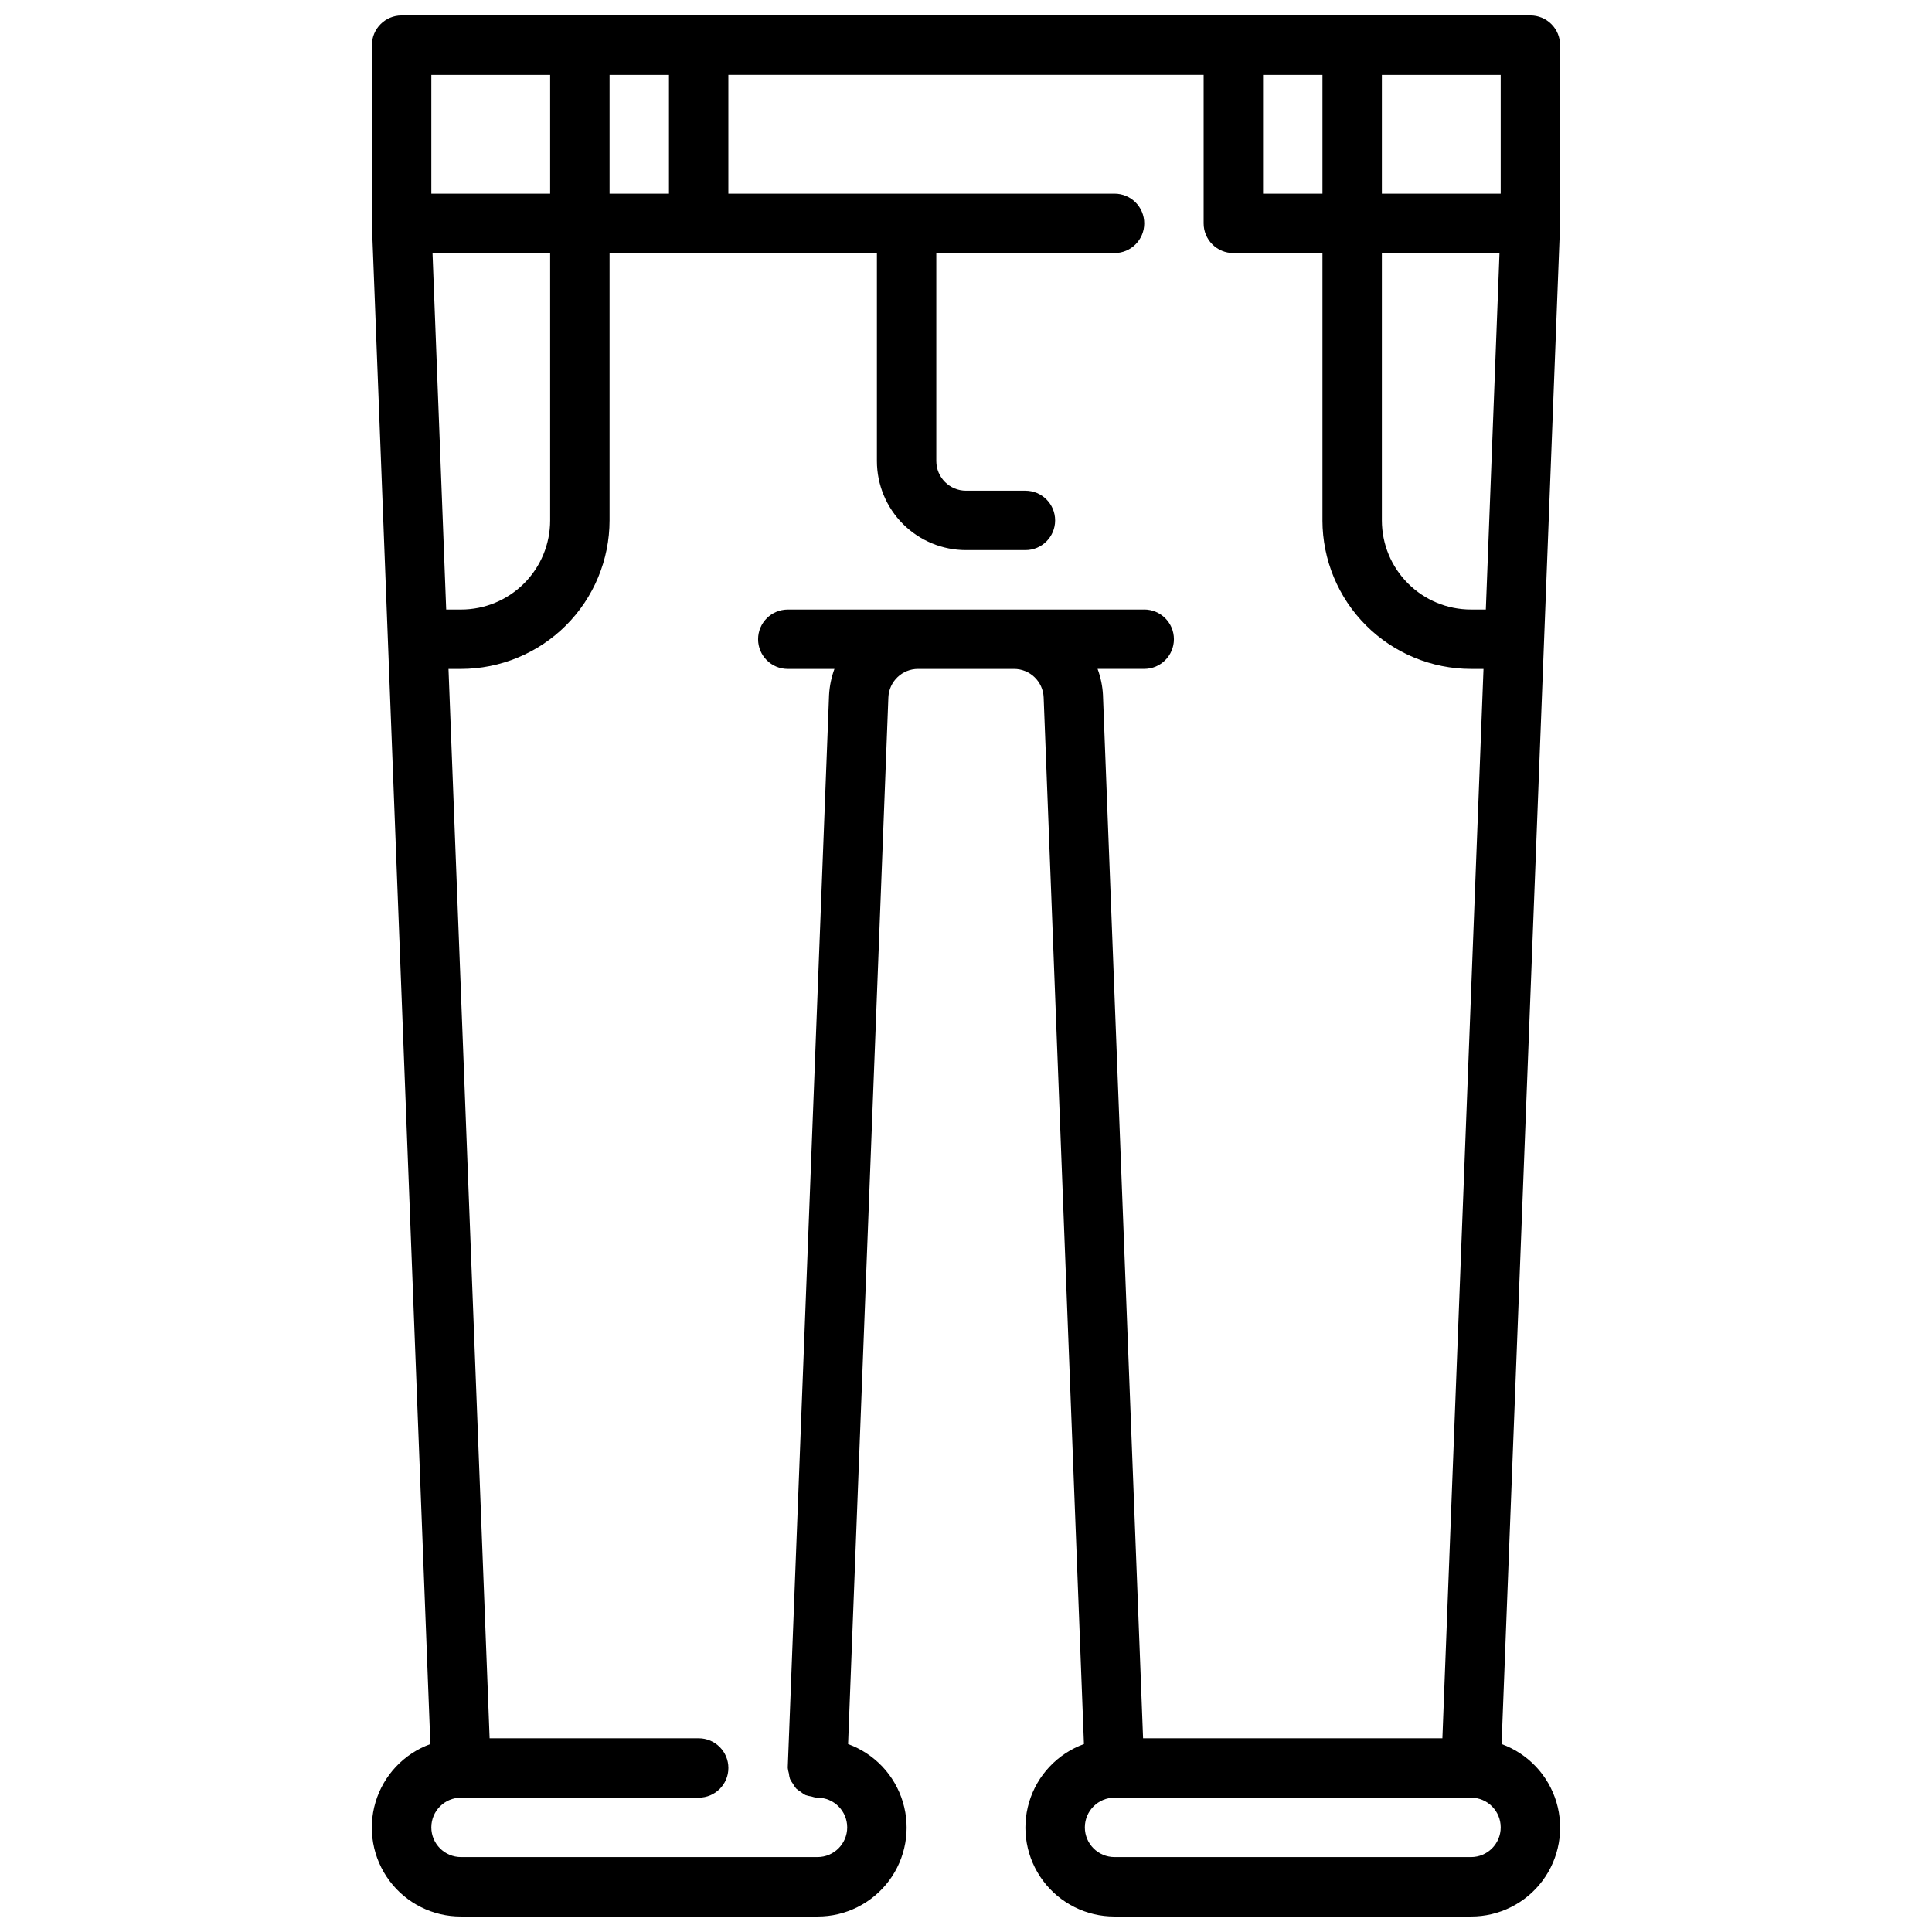 <?xml version="1.0" encoding="UTF-8"?>
<!-- Uploaded to: SVG Repo, www.svgrepo.com, Generator: SVG Repo Mixer Tools -->
<svg width="800px" height="800px" version="1.1" viewBox="144 144 512 512" xmlns="http://www.w3.org/2000/svg">
 <defs>
  <clipPath id="a">
   <path d="m242 148.09h316v503.81h-316z"/>
  </clipPath>
 </defs>
 <g clip-path="url(#a)">
  <path d="m557.44 155.96c0-2.086-0.828-4.09-2.305-5.566-1.477-1.477-3.477-2.305-5.566-2.305h-299.14c-4.348 0-7.871 3.523-7.871 7.871v47.234 0.156 0.148l15.492 402.7c-7.008 2.547-12.398 8.258-14.531 15.402-2.133 7.144-0.758 14.875 3.707 20.848 4.465 5.973 11.492 9.477 18.949 9.453h94.461c7.457 0.023 14.48-3.484 18.945-9.457 4.461-5.973 5.836-13.703 3.699-20.848-2.133-7.141-7.519-12.852-14.527-15.398l10.676-277.36c0.164-4.227 3.641-7.57 7.871-7.566h25.41c4.234-0.004 7.711 3.344 7.871 7.574l10.676 277.35c-7.004 2.543-12.391 8.254-14.527 15.395-2.133 7.141-0.762 14.871 3.695 20.844s11.48 9.484 18.934 9.465h94.465c7.453 0.023 14.48-3.484 18.941-9.457 4.461-5.973 5.836-13.703 3.703-20.848-2.137-7.141-7.523-12.852-14.531-15.398l15.5-402.7v-0.148-0.156zm-19.68 149.57h-3.934c-6.266 0-12.273-2.488-16.699-6.918-4.43-4.43-6.918-10.438-6.918-16.699v-70.848h31.172zm3.938-110.21h-31.488v-31.488h31.488zm-47.234-31.488v31.488h-15.742v-31.488zm-173.18 0v31.488h-15.742v-31.488zm-62.66 47.234h31.172v70.848c0 6.262-2.488 12.27-6.914 16.699-4.43 4.43-10.438 6.918-16.699 6.918h-3.938zm-0.316-47.234h31.488v31.488h-31.488zm188.93 141.7h-94.465c-4.348 0-7.871 3.523-7.871 7.871s3.523 7.871 7.871 7.871h12.359c-0.82 2.238-1.301 4.586-1.426 6.969l-10.934 283.99v0.148 0.156 0.004c0.051 0.477 0.145 0.949 0.285 1.41 0.051 0.508 0.152 1.012 0.305 1.504 0.219 0.453 0.484 0.883 0.789 1.281 0.242 0.441 0.523 0.855 0.84 1.246 0.375 0.328 0.777 0.625 1.207 0.879 0.387 0.324 0.805 0.605 1.25 0.844 0.512 0.176 1.039 0.305 1.574 0.379 0.438 0.148 0.883 0.254 1.34 0.32h0.281c4.348 0 7.875 3.527 7.875 7.875 0 4.344-3.527 7.871-7.875 7.871h-94.461c-4.348 0-7.875-3.527-7.875-7.871 0-4.348 3.527-7.875 7.875-7.875h62.977-0.004c4.348 0 7.875-3.523 7.875-7.871s-3.527-7.871-7.875-7.871h-55.402l-10.895-283.39h3.324c10.434-0.012 20.438-4.164 27.816-11.543 7.379-7.379 11.531-17.383 11.543-27.816v-70.848h70.848v55.105c0 6.262 2.488 12.27 6.918 16.699 4.426 4.426 10.434 6.914 16.699 6.914h15.742c4.348 0 7.871-3.523 7.871-7.871 0-4.348-3.523-7.871-7.871-7.871h-15.742c-4.348 0-7.875-3.523-7.875-7.871v-55.105h47.234c4.348 0 7.871-3.523 7.871-7.871 0-4.348-3.523-7.875-7.871-7.875h-102.34v-31.488h125.95v39.363c0 2.086 0.828 4.09 2.305 5.566s3.477 2.305 5.566 2.305h23.617v70.848h-0.004c0.016 10.434 4.164 20.438 11.543 27.816s17.383 11.531 27.82 11.543h3.32l-10.895 283.39h-79.32l-10.629-276.43h0.004c-0.121-2.383-0.605-4.731-1.434-6.969h12.359c4.348 0 7.871-3.523 7.871-7.871s-3.523-7.871-7.871-7.871zm86.594 330.62h-94.465c-4.348 0-7.871-3.523-7.871-7.871 0-4.348 3.523-7.875 7.871-7.875h94.465c4.348 0 7.871 3.527 7.871 7.875 0 4.348-3.523 7.871-7.871 7.871z"/>
 </g>
</svg>